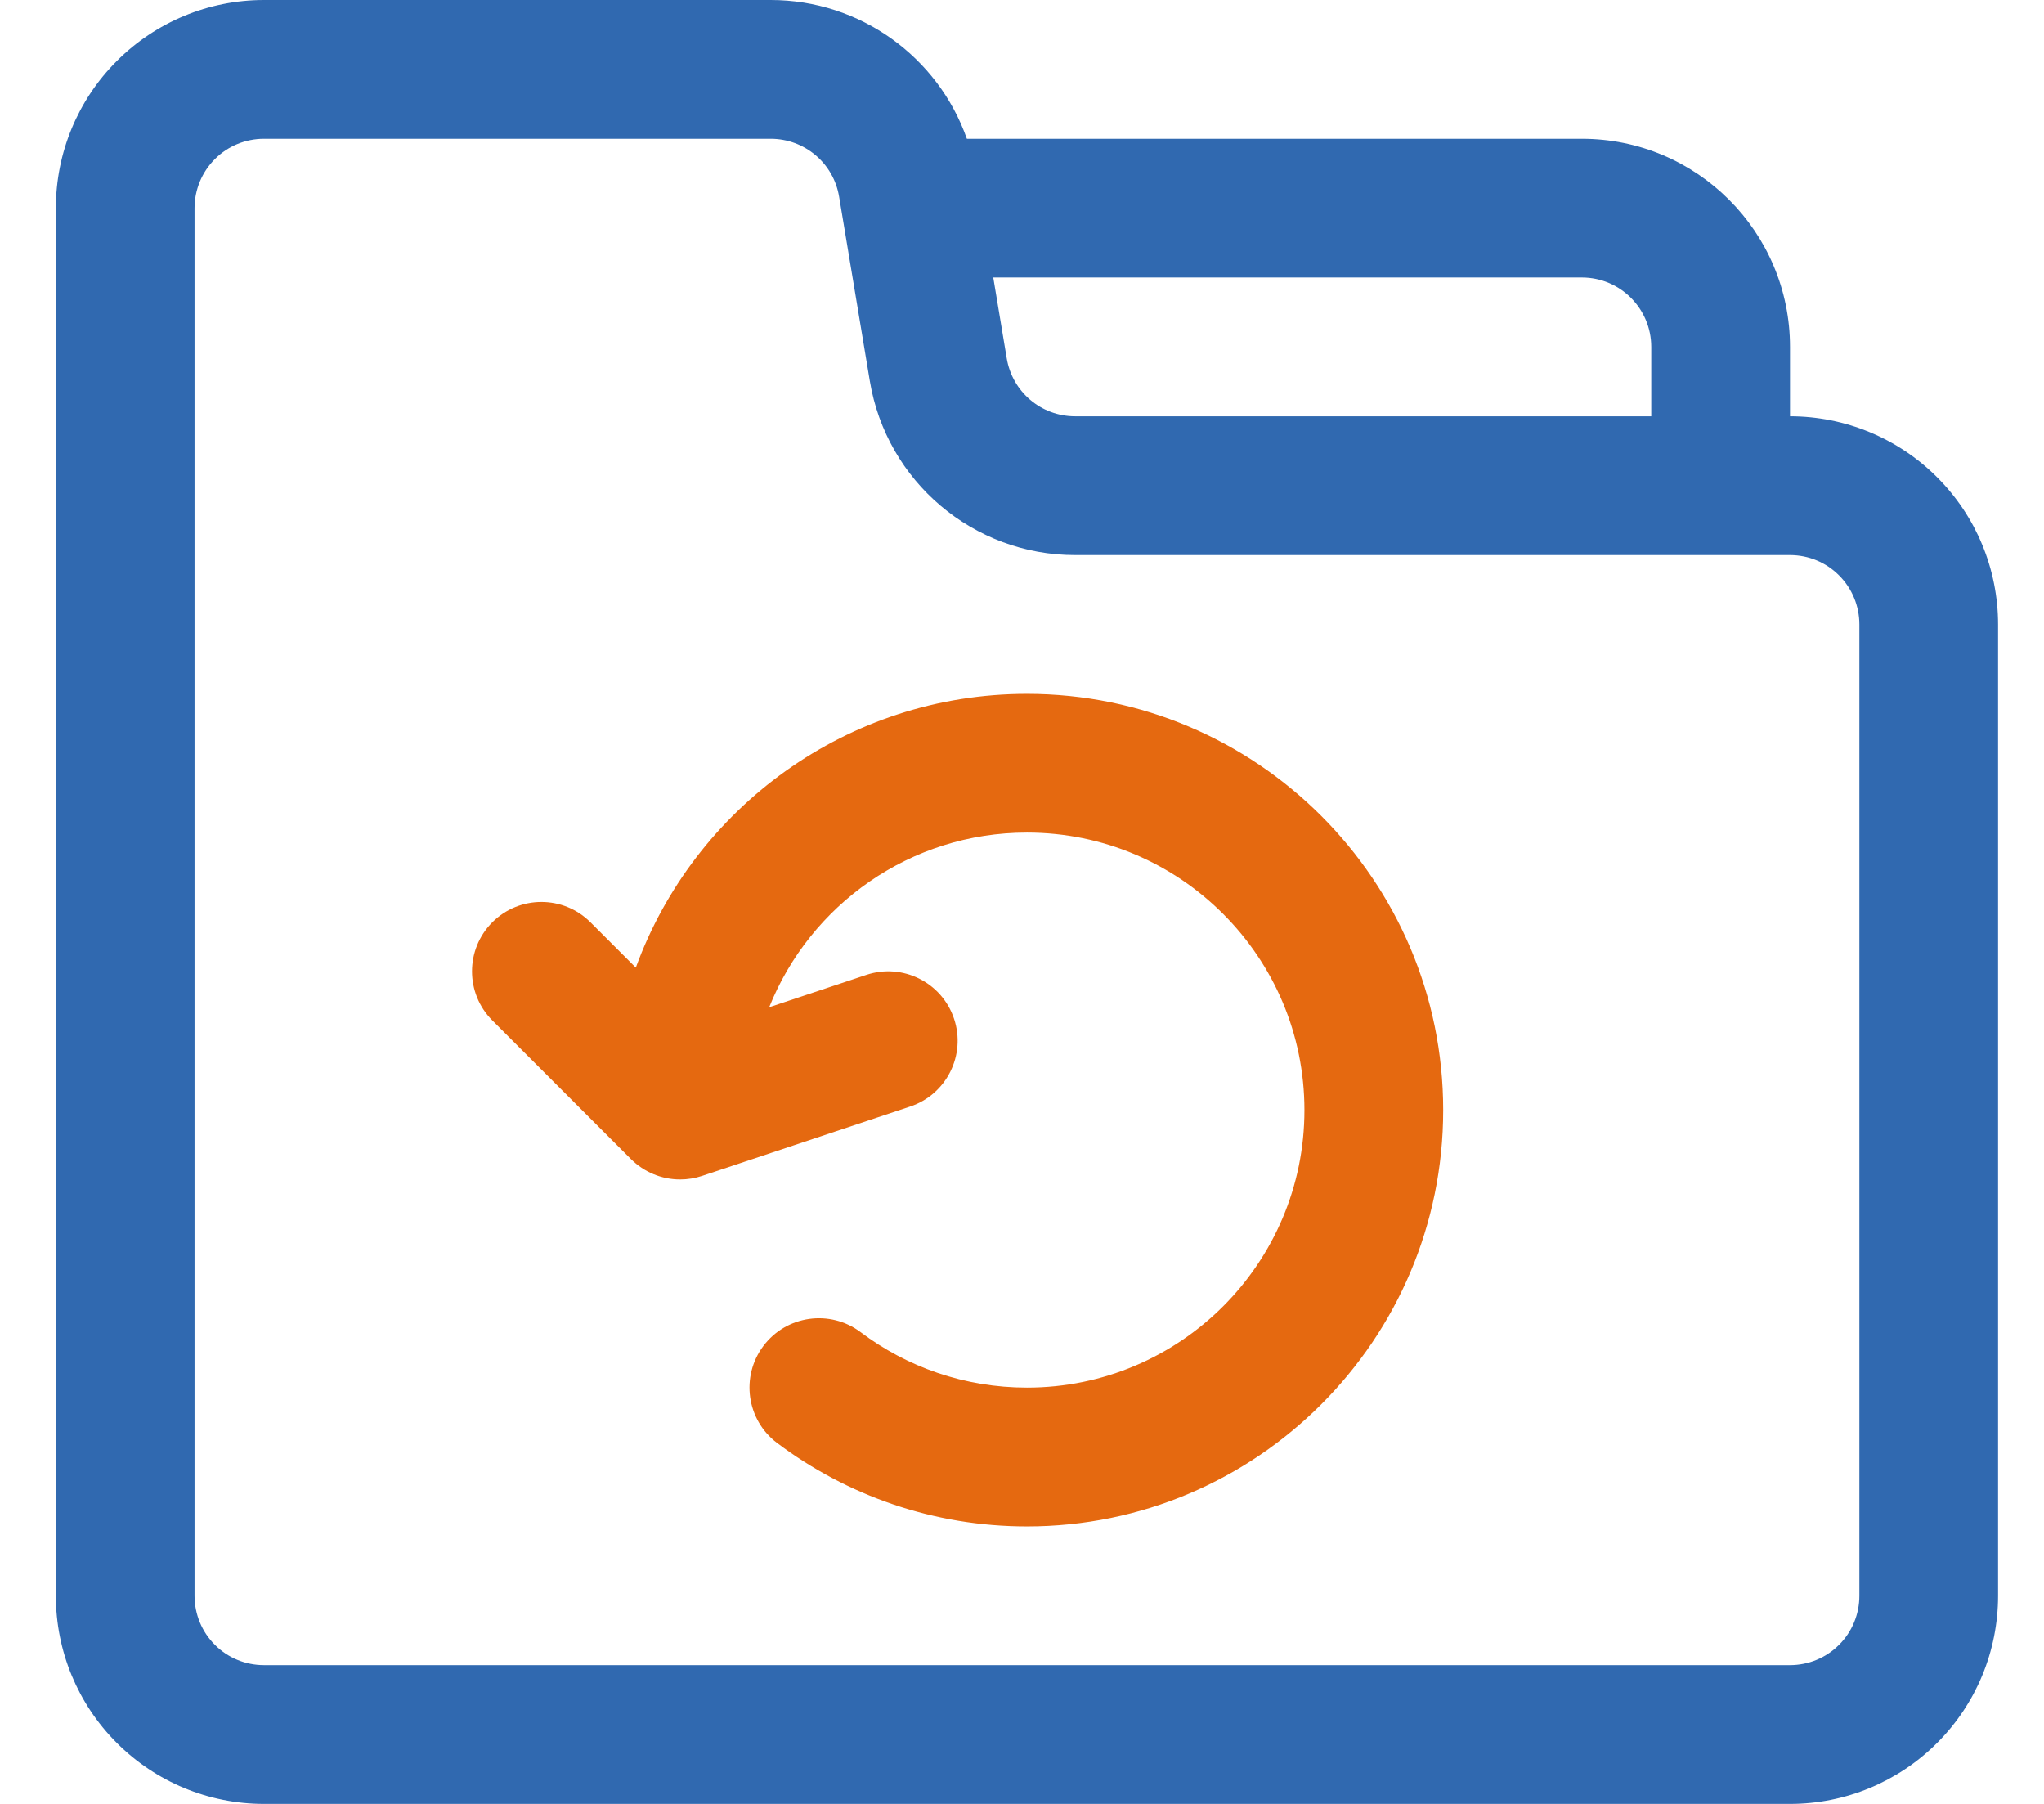 <svg width="34" height="30" viewBox="0 0 34 30" fill="none" xmlns="http://www.w3.org/2000/svg">
<g clip-path="url(#clip0_1339_8674)">
<path fill-rule="evenodd" clip-rule="evenodd" d="M29.775 6.923C30.693 6.923 31.574 7.288 32.222 7.937C32.872 8.586 33.236 9.466 33.236 10.385V26.538C33.236 27.457 32.872 28.337 32.222 28.986C31.574 29.635 30.693 30 29.775 30H4.39C3.472 30 2.591 29.635 1.943 28.986C1.293 28.337 0.929 27.457 0.929 26.538V3.462C0.929 2.543 1.293 1.663 1.943 1.014C2.591 0.365 3.472 0 4.39 0H12.82C14.308 0 15.603 0.945 16.083 2.308H26.313C28.225 2.308 29.775 3.857 29.775 5.769V6.923ZM16.522 4.615L16.746 5.958C16.838 6.516 17.319 6.923 17.883 6.923H27.467V5.769C27.467 5.132 26.95 4.615 26.313 4.615H16.522ZM29.775 9.231H17.883C16.192 9.231 14.747 8.008 14.469 6.338L13.958 3.272C13.866 2.715 13.384 2.308 12.82 2.308H4.39C4.084 2.308 3.79 2.429 3.574 2.646C3.358 2.862 3.236 3.156 3.236 3.462V26.538C3.236 26.844 3.358 27.139 3.574 27.354C3.79 27.571 4.084 27.692 4.39 27.692H29.775C30.081 27.692 30.375 27.571 30.591 27.354C30.808 27.139 30.929 26.844 30.929 26.538V10.385C30.929 10.079 30.808 9.785 30.591 9.569C30.375 9.352 30.081 9.231 29.775 9.231Z" fill="#3069B0"/>
<path fill-rule="evenodd" clip-rule="evenodd" d="M10.497 19.278L8.189 16.97C7.739 16.519 7.739 15.789 8.189 15.338C8.641 14.887 9.371 14.887 9.822 15.338L10.576 16.092C11.544 13.437 14.094 11.539 17.083 11.539C20.903 11.539 24.006 14.641 24.006 18.462C24.006 22.282 20.903 25.385 17.083 25.385C15.525 25.385 14.085 24.868 12.927 23.998C12.418 23.616 12.316 22.892 12.699 22.383C13.082 21.874 13.806 21.772 14.315 22.154C15.085 22.734 16.044 23.077 17.083 23.077C19.63 23.077 21.698 21.009 21.698 18.462C21.698 15.914 19.63 13.846 17.083 13.846C15.14 13.846 13.475 15.049 12.795 16.751L14.41 16.213C15.014 16.011 15.668 16.338 15.87 16.943C16.072 17.547 15.744 18.201 15.14 18.402L11.678 19.556C11.561 19.595 11.439 19.615 11.313 19.615C11.003 19.615 10.712 19.491 10.497 19.278Z" fill="#E56910"/>
</g>
<defs>
<clipPath id="clip0_1339_8674">
<rect width="32.308" height="30" fill="white" transform="translate(0.929)"/>
</clipPath>
</defs>
</svg>
